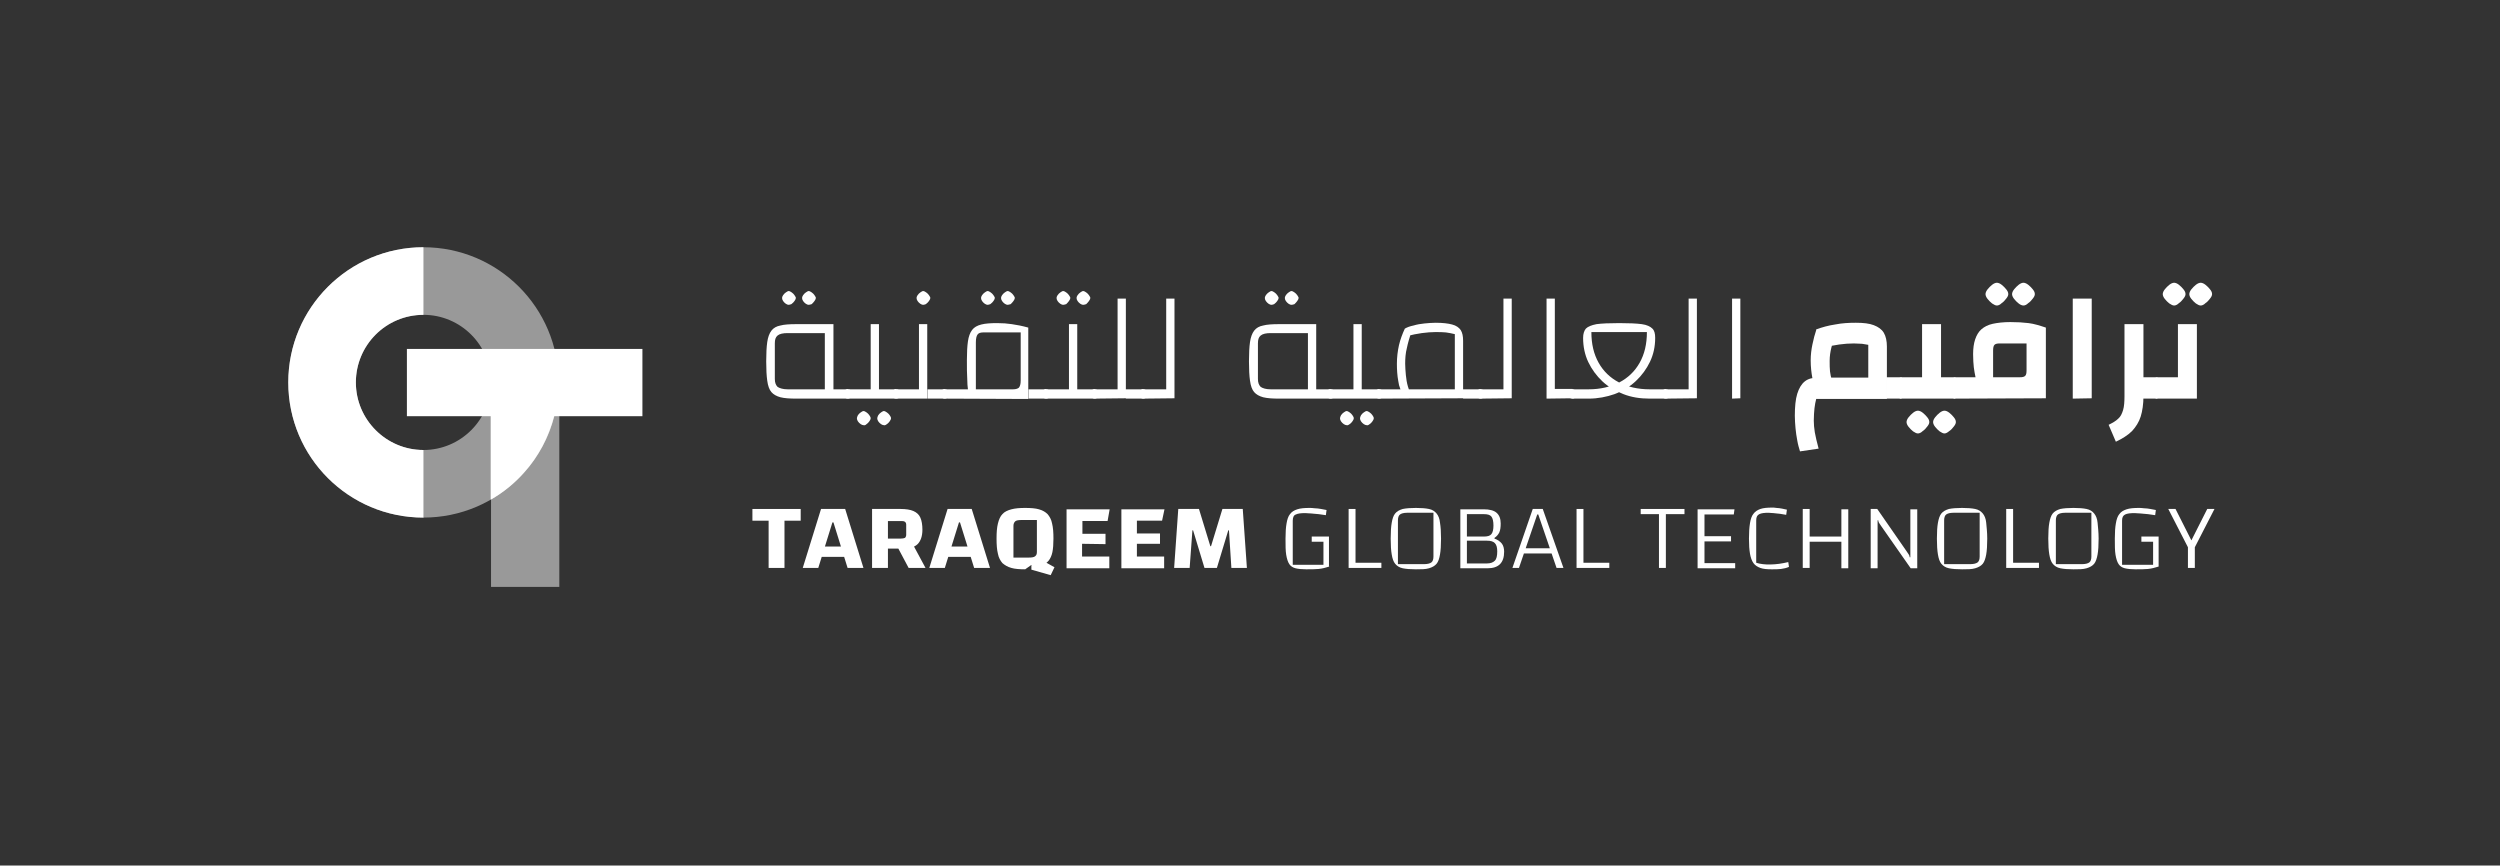 <?xml version="1.0" encoding="utf-8"?>
<!-- Generator: Adobe Illustrator 26.0.2, SVG Export Plug-In . SVG Version: 6.00 Build 0)  -->
<svg version="1.1" id="Layer_1" xmlns="http://www.w3.org/2000/svg" xmlns:xlink="http://www.w3.org/1999/xlink" x="0px" y="0px"
	 viewBox="0 0 725 251" style="enable-background:new 0 0 725 251;" xml:space="preserve">
<rect x="0" y="0" width="725" height="251" fill="#333333" stroke="none"/>
<style type="text/css">
	.st0{display:none;fill:#FFFFFF;}
	.st1{opacity:0.5;}
	.st2{fill:#FFFFFF;}
</style>
<rect x="-90" y="-499" class="st0" width="1280" height="1280"/>
<g class="st1">
	<path class="st2" d="M122.8,71.7c-21.6,0-39.2,17.5-39.2,39.2s17.5,39.2,39.2,39.2c21.6,0,39.2-17.5,39.2-39.2
		S144.4,71.7,122.8,71.7z M122.8,130.5c-10.8,0-19.6-8.8-19.6-19.6s8.8-19.6,19.6-19.6s19.6,8.8,19.6,19.6S133.6,130.5,122.8,130.5z
		"/>
</g>
<path class="st2" d="M103.2,110.9c0,10.8,8.8,19.6,19.6,19.6l0,0v19.6l0,0c-21.6,0-39.2-17.5-39.2-39.2c0-21.6,17.5-39.2,39.2-39.2
	l0,0v19.6l0,0C111.9,91.3,103.2,100.1,103.2,110.9z"/>
<g class="st1">
	<rect x="142.4" y="101.4" class="st2" width="19.8" height="68.8"/>
</g>
<path class="st2" d="M186.3,101.2v19.5h-25.6c-1.6,6.1-4.5,11.6-8.6,16.2c-2.8,3.2-6.1,5.9-9.8,8v-24.2H118v-19.5H186.3z"/>
<g>
	<g>
		<g>
			<path class="st2" d="M227.5,151v13.7h-4.6V151h-4.7v-3.4h14v3.4H227.5z"/>
			<path class="st2" d="M232.8,164.7l5.3-17.1h7l5.3,17.1h-4.6l-4.1-13.2h-0.3l-4.1,13.2H232.8z M236,161.5v-3h11.3v3H236z"/>
			<path class="st2" d="M257.5,159.2v5.5h-4.6v-17.1h8.3c1.5,0,2.8,0.2,3.7,0.6c0.9,0.4,1.6,1,2,1.9s0.6,2.1,0.6,3.5
				c0,1.9-0.5,3.3-1.4,4.2s-2.4,1.3-4.5,1.3h-4.1V159.2z M257.5,156.2h3.6c0.6,0,1.1-0.1,1.3-0.2s0.4-0.5,0.4-0.9v-2.9
				c0-0.4-0.1-0.7-0.4-0.9s-0.7-0.2-1.3-0.2h-3.6V156.2z M264.1,156.7l4.3,8h-4.9l-3.4-6.4L264.1,156.7z"/>
			<path class="st2" d="M269.5,164.7l5.3-17.1h7l5.3,17.1h-4.6l-4.1-13.2h-0.3l-4.1,13.2H269.5z M272.7,161.5v-3H284v3H272.7z"/>
			<path class="st2" d="M297.3,165.1c-1.6,0-3-0.1-4-0.4c-1.1-0.3-1.9-0.8-2.6-1.4c-0.6-0.7-1.1-1.6-1.3-2.7
				c-0.3-1.2-0.4-2.6-0.4-4.4s0.1-3.2,0.4-4.4s0.7-2.1,1.3-2.7c0.6-0.7,1.5-1.1,2.6-1.4c1.1-0.3,2.4-0.4,4-0.4s3,0.1,4,0.4
				c1.1,0.3,1.9,0.8,2.5,1.4c0.6,0.7,1.1,1.6,1.3,2.7c0.3,1.2,0.4,2.6,0.4,4.4c0,1.6-0.1,2.9-0.3,3.9c-0.2,1-0.6,1.9-1.1,2.5
				s-1.2,1.1-2.1,1.4l-3-0.1L297.3,165.1z M293.9,161.7h4.4c0.9,0,1.6-0.1,1.9-0.4c0.4-0.3,0.5-0.7,0.5-1.3v-9.2h-4.4
				c-0.9,0-1.6,0.1-1.9,0.4c-0.3,0.3-0.5,0.7-0.5,1.3V161.7z M304.7,166.8l-5.6-1.6V164l3.3-1.4l3.4,1.9L304.7,166.8z"/>
			<path class="st2" d="M313.8,157.7v3.7h7.9v3.4h-12.4v-17.1h12.5l-0.6,3.4h-7.3v3.7h6.7v3L313.8,157.7L313.8,157.7z"/>
			<path class="st2" d="M329.7,157.7v3.7h7.9v3.4h-12.4v-17.1h12.5L337,151h-7.3v3.7h6.7v3H329.7z"/>
			<path class="st2" d="M340.5,164.7l1.2-17.1h6l3.3,10.8h0.2l3.3-10.8h5.9l1.2,17.1h-4.5l-0.7-10.9h-0.2l-3.3,10.9h-3.6l-3.3-10.9
				h-0.2l-0.8,10.9H340.5z"/>
			<path class="st2" d="M378.8,165.1c-1.2,0-2.3-0.1-3.1-0.3c-0.8-0.2-1.4-0.6-1.8-1.2c-0.4-0.6-0.7-1.5-0.9-2.7
				c-0.2-1.2-0.2-2.7-0.2-4.7c0-1.8,0.1-3.3,0.3-4.4c0.2-1.2,0.5-2.1,1-2.7c0.5-0.7,1.2-1.1,2.1-1.4c0.9-0.3,2.1-0.4,3.5-0.4
				c0.4,0,0.9,0,1.6,0.1c0.6,0,1.2,0.1,1.8,0.2s1.1,0.2,1.6,0.3l-0.2,1.5c-0.6-0.1-1.3-0.2-2.1-0.3c-0.8-0.1-1.5-0.1-2.2-0.2
				c-0.7,0-1.2-0.1-1.6-0.1c-1.3,0-2.2,0.1-2.8,0.4c-0.6,0.2-0.9,0.8-0.9,1.8v12.8h10.2l0.4,0.5c-1,0.3-2,0.6-3.1,0.7
				C381.4,165.1,380.2,165.1,378.8,165.1z M383.8,163.9v-6.8h-3.4v-1.5h5v8.7L383.8,163.9z"/>
			<path class="st2" d="M391.1,164.7v-17.1h2v15.6h7.5v1.5H391.1z"/>
			<path class="st2" d="M403.3,156.2c0-1.9,0.1-3.5,0.3-4.6c0.2-1.2,0.5-2.1,1-2.7c0.5-0.6,1.2-1,2.2-1.3c1-0.2,2.2-0.3,3.8-0.3
				c1.6,0,2.8,0.1,3.8,0.3s1.7,0.7,2.2,1.3s0.9,1.5,1,2.7c0.2,1.2,0.3,2.7,0.3,4.6c0,1.9-0.1,3.5-0.3,4.6c-0.2,1.2-0.5,2.1-1,2.7
				c-0.5,0.6-1.2,1-2.2,1.3s-2.2,0.3-3.8,0.3c-1.6,0-2.8-0.1-3.8-0.3s-1.7-0.7-2.2-1.3s-0.8-1.5-1-2.7
				C403.4,159.7,403.3,158.1,403.3,156.2z M405.4,163.6h7.6c1,0,1.7-0.2,2.1-0.5s0.6-0.9,0.6-1.7v-12.7h-7.6c-1,0-1.7,0.2-2.1,0.5
				s-0.6,0.9-0.6,1.7V163.6z"/>
			<path class="st2" d="M423.4,147.7h6.9c1.6,0,2.9,0.3,3.7,1c0.8,0.7,1.2,1.7,1.2,3.1c0,1.1-0.1,1.9-0.4,2.6
				c-0.3,0.6-0.7,1.1-1.4,1.6v0.2c0.9,0.3,1.6,0.8,2.1,1.4c0.5,0.6,0.7,1.5,0.7,2.4c0,1.6-0.4,2.8-1.2,3.6c-0.8,0.8-2,1.2-3.6,1.2
				h-7.9v-17.1H423.4z M425.4,164.3l-1-0.9h6.8c1.1,0,1.8-0.3,2.3-0.8s0.7-1.4,0.7-2.7c0-1.1-0.2-1.9-0.7-2.4s-1.2-0.7-2.3-0.7h-6.3
				v-1.2h5.4c1.1,0,1.8-0.2,2.2-0.7c0.4-0.5,0.6-1.3,0.6-2.5s-0.2-2.1-0.6-2.6s-1.1-0.7-2.2-0.7h-5.9l1-0.9V164.3z"/>
			<path class="st2" d="M438.6,164.7l5.9-17.1h2.9l6,17.1h-2l-5.3-15.5h-0.3l-5.3,15.5H438.6z M441.1,160.5V159h9.8v1.5H441.1z"/>
			<path class="st2" d="M457.2,164.7v-17.1h2v15.6h7.5v1.5H457.2z"/>
			<path class="st2" d="M483.1,149.1v15.6h-2v-15.6h-5.3v-1.5h12.7v1.5H483.1z"/>
			<path class="st2" d="M494.3,157v6.3h8.9v1.5h-10.9v-17.1H503l-0.2,1.5h-8.5v6.3h7.7v1.5H494.3z"/>
			<path class="st2" d="M518.8,164.4c-0.7,0.3-1.5,0.5-2.3,0.6s-1.7,0.1-2.7,0.1c-1.4,0-2.5-0.1-3.3-0.4s-1.5-0.7-2-1.4
				s-0.8-1.6-1-2.7c-0.2-1.2-0.3-2.6-0.3-4.4c0-1.8,0.1-3.3,0.3-4.5c0.2-1.2,0.5-2.1,1-2.7c0.5-0.7,1.2-1.1,2-1.4
				c0.9-0.3,2-0.4,3.4-0.4c0.4,0,0.8,0,1.3,0.1c0.5,0,1,0.1,1.6,0.2c0.5,0.1,1,0.2,1.4,0.3l-0.2,1.5c-0.6-0.1-1.2-0.2-1.8-0.3
				c-0.7-0.1-1.3-0.1-1.9-0.2c-0.6,0-1.1-0.1-1.4-0.1c-1.2,0-2.1,0.1-2.7,0.4s-0.9,0.8-0.9,1.8v12.3c0.6,0.2,1.2,0.3,1.9,0.4
				c0.7,0.1,1.4,0.1,2.2,0.1c0.9,0,1.7-0.1,2.6-0.2c0.8-0.1,1.7-0.3,2.6-0.5L518.8,164.4z"/>
			<path class="st2" d="M524.8,164.7h-2v-17.1h2V164.7z M534.5,157.1h-10.2v-1.5h10.2V157.1z M534,147.7h2v17.1h-2V147.7z"/>
			<path class="st2" d="M542.5,164.7v-17.1h1.9L553,160c0.3,0.5,0.5,0.8,0.6,0.9c0.1,0.2,0.2,0.4,0.2,0.7h0.2v-13.9h2v17.1h-1.9
				l-8.6-12.3c-0.3-0.5-0.5-0.8-0.6-0.9c-0.1-0.2-0.2-0.4-0.2-0.7h-0.2v13.9h-2V164.7z"/>
			<path class="st2" d="M561.7,156.2c0-1.9,0.1-3.5,0.3-4.6s0.5-2.1,1-2.7c0.5-0.6,1.2-1,2.2-1.3c1-0.2,2.2-0.3,3.8-0.3
				s2.8,0.1,3.8,0.3s1.7,0.7,2.2,1.3s0.9,1.5,1,2.7s0.3,2.7,0.3,4.6c0,1.9-0.1,3.5-0.3,4.6s-0.5,2.1-1,2.7c-0.5,0.6-1.2,1-2.2,1.3
				s-2.2,0.3-3.8,0.3s-2.8-0.1-3.8-0.3s-1.7-0.7-2.2-1.3s-0.8-1.5-1-2.7S561.7,158.1,561.7,156.2z M563.8,163.6h7.6
				c1,0,1.7-0.2,2.1-0.5c0.4-0.3,0.6-0.9,0.6-1.7v-12.7h-7.6c-1,0-1.7,0.2-2.1,0.5s-0.6,0.9-0.6,1.7V163.6z"/>
			<path class="st2" d="M581.8,164.7v-17.1h2v15.6h7.5v1.5H581.8z"/>
			<path class="st2" d="M594,156.2c0-1.9,0.1-3.5,0.3-4.6s0.5-2.1,1-2.7c0.5-0.6,1.2-1,2.2-1.3c1-0.2,2.2-0.3,3.8-0.3
				s2.8,0.1,3.8,0.3s1.7,0.7,2.2,1.3s0.9,1.5,1,2.7s0.3,2.7,0.3,4.6c0,1.9-0.1,3.5-0.3,4.6s-0.5,2.1-1,2.7c-0.5,0.6-1.2,1-2.2,1.3
				s-2.2,0.3-3.8,0.3s-2.8-0.1-3.8-0.3s-1.7-0.7-2.2-1.3s-0.8-1.5-1-2.7S594,158.1,594,156.2z M596.2,163.6h7.6c1,0,1.7-0.2,2.1-0.5
				c0.4-0.3,0.6-0.9,0.6-1.7v-12.7h-7.6c-1,0-1.7,0.2-2.1,0.5s-0.6,0.9-0.6,1.7V163.6z"/>
			<path class="st2" d="M619.3,165.1c-1.2,0-2.3-0.1-3.1-0.3s-1.4-0.6-1.8-1.2c-0.4-0.6-0.7-1.5-0.9-2.7s-0.2-2.7-0.2-4.7
				c0-1.8,0.1-3.3,0.3-4.4c0.2-1.2,0.5-2.1,1-2.7c0.5-0.7,1.2-1.1,2.1-1.4c0.9-0.3,2.1-0.4,3.5-0.4c0.4,0,0.9,0,1.6,0.1
				c0.6,0,1.2,0.1,1.8,0.2c0.6,0.1,1.1,0.2,1.6,0.3l-0.2,1.5c-0.6-0.1-1.3-0.2-2.1-0.3s-1.5-0.1-2.2-0.2c-0.7,0-1.2-0.1-1.6-0.1
				c-1.3,0-2.2,0.1-2.8,0.4s-0.9,0.8-0.9,1.8v12.8h10.2l0.4,0.5c-1,0.3-2,0.6-3.1,0.7C621.9,165.1,620.7,165.1,619.3,165.1z
				 M624.4,163.9v-6.8H621v-1.5h5v8.7L624.4,163.9z"/>
			<path class="st2" d="M635.1,157.5l5-9.9h2.1l-5.7,11.1v6h-2v-6l-5.7-11.1h2.1l5,9.9H635.1z"/>
		</g>
	</g>
	<g>
		<g>
			<path class="st2" d="M230.9,115.6c-1.9,0-3.4-0.1-4.6-0.4c-1.1-0.3-2-0.8-2.6-1.5s-1-1.8-1.2-3.3c-0.2-1.4-0.3-3.3-0.3-5.6
				c0-2.3,0.1-4.2,0.3-5.6s0.6-2.5,1.2-3.3c0.6-0.8,1.5-1.3,2.6-1.5c1.1-0.3,2.7-0.4,4.6-0.4h10.8v21.6
				C241.7,115.6,230.9,115.6,230.9,115.6z M228.4,112.9h10.8V96.6h-10.8c-1.3,0-2.3,0.2-2.9,0.7c-0.6,0.5-0.8,1.2-0.8,2.3v10.3
				c0,1.1,0.3,1.8,0.8,2.3C226.1,112.6,227.1,112.9,228.4,112.9z M228.7,88.4c-0.2,0-0.5-0.1-0.8-0.3c-0.3-0.2-0.6-0.5-0.8-0.8
				s-0.3-0.6-0.3-0.9c0-0.2,0.1-0.5,0.3-0.8s0.5-0.6,0.8-0.8c0.3-0.2,0.6-0.4,0.8-0.4c0.3,0,0.6,0.2,0.9,0.4s0.6,0.5,0.8,0.8
				s0.4,0.6,0.4,0.8c0,0.2-0.1,0.5-0.4,0.9c-0.2,0.3-0.5,0.6-0.9,0.9C229.2,88.3,228.9,88.4,228.7,88.4z M234.5,88.4
				c-0.2,0-0.5-0.1-0.8-0.3c-0.3-0.2-0.6-0.5-0.8-0.8s-0.3-0.6-0.3-0.9c0-0.2,0.1-0.5,0.3-0.8s0.5-0.6,0.8-0.8
				c0.3-0.2,0.6-0.4,0.8-0.4c0.3,0,0.6,0.2,0.9,0.4c0.3,0.2,0.6,0.5,0.8,0.8s0.4,0.6,0.4,0.8c0,0.2-0.1,0.5-0.4,0.9
				c-0.2,0.3-0.5,0.6-0.8,0.9C235,88.3,234.8,88.4,234.5,88.4z M241.5,115.6v-2.7h4.4v2.7H241.5z M245.9,115.6v-2.7
				c0.4,0,0.7,0.1,0.8,0.4c0.1,0.2,0.2,0.6,0.2,1s-0.1,0.7-0.2,1C246.5,115.4,246.3,115.6,245.9,115.6z"/>
			<path class="st2" d="M245.9,115.6c-0.4,0-0.7-0.1-0.8-0.4c-0.1-0.2-0.2-0.6-0.2-1s0.1-0.8,0.2-1c0.1-0.2,0.4-0.4,0.8-0.4V115.6z
				 M245.9,115.6v-2.7h8.1l-1.5,1.5V94h2.4v21.6H245.9z M250.4,123.3c-0.2,0-0.5-0.1-0.8-0.3c-0.3-0.2-0.6-0.5-0.8-0.8
				s-0.3-0.6-0.3-0.9c0-0.2,0.1-0.5,0.3-0.9c0.2-0.3,0.5-0.6,0.8-0.8c0.3-0.2,0.6-0.4,0.8-0.4c0.3,0,0.6,0.2,0.9,0.4
				c0.3,0.2,0.6,0.5,0.8,0.8s0.4,0.6,0.4,0.9c0,0.2-0.1,0.5-0.4,0.9c-0.2,0.3-0.5,0.6-0.8,0.8C251,123.3,250.7,123.4,250.4,123.3z
				 M256.3,123.3c-0.2,0-0.5-0.1-0.8-0.3c-0.3-0.2-0.6-0.5-0.8-0.8s-0.3-0.6-0.3-0.9c0-0.2,0.1-0.5,0.3-0.9c0.2-0.3,0.5-0.6,0.8-0.8
				c0.3-0.2,0.6-0.4,0.8-0.4c0.3,0,0.6,0.2,0.9,0.4c0.3,0.2,0.6,0.5,0.8,0.8c0.2,0.3,0.4,0.6,0.4,0.9c0,0.2-0.1,0.5-0.4,0.9
				c-0.2,0.3-0.5,0.6-0.8,0.8C256.8,123.3,256.5,123.4,256.3,123.3z M254.9,115.6v-2.7h5.1v2.7H254.9z M260,115.6v-2.7
				c0.4,0,0.6,0.1,0.8,0.4c0.1,0.2,0.2,0.6,0.2,1s-0.1,0.7-0.2,1C260.6,115.4,260.3,115.6,260,115.6z"/>
			<path class="st2" d="M259.9,115.6c-0.4,0-0.7-0.1-0.8-0.4c-0.1-0.2-0.2-0.6-0.2-1s0.1-0.8,0.2-1s0.4-0.4,0.8-0.4V115.6z
				 M259.9,115.6v-2.7h8.1l-1.5,1.5V94h2.4v21.6H259.9z M267.7,88.4c-0.2,0-0.5-0.1-0.8-0.3c-0.3-0.2-0.6-0.5-0.8-0.8
				c-0.2-0.3-0.3-0.6-0.3-0.9c0-0.2,0.1-0.5,0.3-0.8c0.2-0.3,0.5-0.6,0.8-0.8c0.3-0.2,0.6-0.4,0.8-0.4c0.3,0,0.6,0.2,0.9,0.4
				s0.6,0.5,0.8,0.8c0.2,0.3,0.4,0.6,0.4,0.8c0,0.2-0.1,0.5-0.4,0.9c-0.2,0.3-0.5,0.6-0.9,0.9C268.2,88.3,268,88.4,267.7,88.4z
				 M269,115.6v-2.7h5.1v2.7H269z M274,115.6v-2.7c0.4,0,0.6,0.1,0.8,0.4c0.1,0.2,0.2,0.6,0.2,1s-0.1,0.7-0.2,1
				C274.7,115.4,274.4,115.6,274,115.6z"/>
			<path class="st2" d="M274,115.6c-0.4,0-0.7-0.1-0.8-0.4c-0.1-0.2-0.2-0.6-0.2-1s0.1-0.8,0.2-1s0.4-0.4,0.8-0.4V115.6z M274,115.6
				v-2.7h6.7c-0.1-0.8-0.2-1.8-0.2-3.1c-0.1-1.3-0.1-3.1-0.1-5.4c0-2.2,0.1-4,0.3-5.4c0.2-1.4,0.6-2.5,1.2-3.3s1.5-1.3,2.7-1.6
				c1.2-0.3,2.7-0.4,4.6-0.4c1.5,0,2.9,0.1,4.2,0.3c1.4,0.2,3,0.5,4.8,1v20.7L274,115.6L274,115.6z M283,112.9h10.8
				c0.8,0,1.4-0.2,1.7-0.5c0.3-0.4,0.5-1,0.5-2v-14h-10.8c-0.9,0-1.4,0.2-1.7,0.6c-0.3,0.4-0.5,1.1-0.5,2.3V112.9z M286.4,88.4
				c-0.2,0-0.5-0.1-0.8-0.3c-0.3-0.2-0.6-0.5-0.8-0.8c-0.2-0.3-0.3-0.6-0.3-0.9c0-0.2,0.1-0.5,0.3-0.8c0.2-0.3,0.5-0.6,0.8-0.8
				c0.3-0.2,0.6-0.4,0.8-0.4c0.3,0,0.6,0.2,0.9,0.4c0.3,0.2,0.6,0.5,0.8,0.8c0.2,0.3,0.4,0.6,0.4,0.8c0,0.2-0.1,0.5-0.4,0.9
				c-0.2,0.3-0.5,0.6-0.9,0.9C286.9,88.3,286.6,88.4,286.4,88.4z M292.2,88.4c-0.2,0-0.5-0.1-0.8-0.3c-0.3-0.2-0.6-0.5-0.8-0.8
				c-0.2-0.3-0.3-0.6-0.3-0.9c0-0.2,0.1-0.5,0.3-0.8c0.2-0.3,0.5-0.6,0.8-0.8s0.6-0.4,0.8-0.4c0.3,0,0.6,0.2,0.9,0.4
				c0.3,0.2,0.6,0.5,0.8,0.8c0.2,0.3,0.4,0.6,0.4,0.8c0,0.2-0.1,0.5-0.4,0.9c-0.2,0.3-0.5,0.6-0.8,0.9
				C292.7,88.3,292.4,88.4,292.2,88.4z M298.3,115.6v-2.7h5.1v2.7H298.3z M303.4,115.6v-2.7c0.4,0,0.7,0.1,0.8,0.4
				c0.1,0.2,0.2,0.6,0.2,1s-0.1,0.7-0.2,1C304.1,115.4,303.8,115.6,303.4,115.6z"/>
			<path class="st2" d="M303.4,115.6c-0.4,0-0.7-0.1-0.8-0.4c-0.1-0.2-0.2-0.6-0.2-1s0.1-0.8,0.2-1s0.4-0.4,0.8-0.4V115.6z
				 M303.4,115.6v-2.7h8.1l-1.5,1.5V94h2.4v21.6H303.4z M308.3,88.4c-0.2,0-0.5-0.1-0.8-0.3c-0.3-0.2-0.6-0.5-0.8-0.8
				c-0.2-0.3-0.3-0.6-0.3-0.9c0-0.2,0.1-0.5,0.3-0.8c0.2-0.3,0.5-0.6,0.8-0.8c0.3-0.2,0.6-0.4,0.8-0.4c0.3,0,0.6,0.2,0.9,0.4
				c0.3,0.2,0.6,0.5,0.8,0.8c0.2,0.3,0.4,0.6,0.4,0.8c0,0.2-0.1,0.5-0.4,0.9c-0.2,0.3-0.5,0.6-0.8,0.9
				C308.8,88.3,308.6,88.4,308.3,88.4z M314.1,88.4c-0.2,0-0.5-0.1-0.8-0.3c-0.3-0.2-0.6-0.5-0.8-0.8c-0.2-0.3-0.3-0.6-0.3-0.9
				c0-0.2,0.1-0.5,0.3-0.8c0.2-0.3,0.5-0.6,0.8-0.8s0.6-0.4,0.8-0.4c0.3,0,0.6,0.2,0.9,0.4c0.3,0.2,0.6,0.5,0.8,0.8
				c0.2,0.3,0.4,0.6,0.4,0.8c0,0.2-0.1,0.5-0.4,0.9c-0.2,0.3-0.5,0.6-0.8,0.9C314.7,88.3,314.4,88.4,314.1,88.4z M312.4,115.6v-2.7
				h5.1v2.7H312.4z M317.5,115.6v-2.7c0.4,0,0.6,0.1,0.8,0.4c0.1,0.2,0.2,0.6,0.2,1s-0.1,0.7-0.2,1
				C318.1,115.4,317.9,115.6,317.5,115.6z"/>
			<path class="st2" d="M317.5,115.6c-0.4,0-0.7-0.1-0.8-0.4c-0.1-0.2-0.2-0.6-0.2-1s0.1-0.8,0.2-1s0.4-0.4,0.8-0.4V115.6z
				 M317.5,115.6v-2.7h6.6V86.6h2.4v28.9L317.5,115.6L317.5,115.6z M326.5,115.6v-2.7h5.1v2.7H326.5z M331.6,115.6v-2.7
				c0.4,0,0.6,0.1,0.8,0.4c0.1,0.2,0.2,0.6,0.2,1s-0.1,0.7-0.2,1C332.2,115.4,331.9,115.6,331.6,115.6z"/>
			<path class="st2" d="M331.6,115.6c-0.4,0-0.7-0.1-0.8-0.4c-0.1-0.2-0.2-0.6-0.2-1s0.1-0.8,0.2-1s0.4-0.4,0.8-0.4V115.6z
				 M331.6,115.6v-2.7h6.6V86.6h2.4v28.9L331.6,115.6L331.6,115.6z"/>
			<path class="st2" d="M370.9,115.6c-1.9,0-3.4-0.1-4.6-0.4c-1.1-0.3-2-0.8-2.6-1.5s-1-1.8-1.2-3.3c-0.2-1.4-0.3-3.3-0.3-5.6
				c0-2.3,0.1-4.2,0.3-5.6c0.2-1.4,0.6-2.5,1.2-3.3s1.5-1.3,2.6-1.5c1.1-0.3,2.7-0.4,4.6-0.4h10.8v21.6
				C381.7,115.6,370.9,115.6,370.9,115.6z M368.5,112.9h10.8V96.6h-10.8c-1.3,0-2.3,0.2-2.9,0.7s-0.8,1.2-0.8,2.3v10.3
				c0,1.1,0.3,1.8,0.8,2.3C366.2,112.6,367.1,112.9,368.5,112.9z M368.7,88.4c-0.2,0-0.5-0.1-0.8-0.3c-0.3-0.2-0.6-0.5-0.8-0.8
				c-0.2-0.3-0.3-0.6-0.3-0.9c0-0.2,0.1-0.5,0.3-0.8c0.2-0.3,0.5-0.6,0.8-0.8c0.3-0.2,0.6-0.4,0.8-0.4c0.3,0,0.6,0.2,0.9,0.4
				s0.6,0.5,0.8,0.8c0.2,0.3,0.4,0.6,0.4,0.8c0,0.2-0.1,0.5-0.4,0.9c-0.2,0.3-0.5,0.6-0.9,0.9C369.2,88.3,369,88.4,368.7,88.4z
				 M374.5,88.4c-0.2,0-0.5-0.1-0.8-0.3c-0.3-0.2-0.6-0.5-0.8-0.8c-0.2-0.3-0.3-0.6-0.3-0.9c0-0.2,0.1-0.5,0.3-0.8
				c0.2-0.3,0.5-0.6,0.8-0.8c0.3-0.2,0.6-0.4,0.8-0.4c0.3,0,0.6,0.2,0.9,0.4c0.3,0.2,0.6,0.5,0.8,0.8c0.2,0.3,0.4,0.6,0.4,0.8
				c0,0.2-0.1,0.5-0.4,0.9c-0.2,0.3-0.5,0.6-0.8,0.9C375.1,88.3,374.8,88.4,374.5,88.4z M381.5,115.6v-2.7h4.4v2.7H381.5z
				 M385.9,115.6v-2.7c0.4,0,0.7,0.1,0.8,0.4c0.1,0.2,0.2,0.6,0.2,1s-0.1,0.7-0.2,1C386.6,115.4,386.3,115.6,385.9,115.6z"/>
			<path class="st2" d="M385.9,115.6c-0.4,0-0.7-0.1-0.8-0.4c-0.1-0.2-0.2-0.6-0.2-1s0.1-0.8,0.2-1s0.4-0.4,0.8-0.4V115.6z
				 M385.9,115.6v-2.7h8.1l-1.5,1.5V94h2.4v21.6H385.9z M390.5,123.3c-0.2,0-0.5-0.1-0.8-0.3c-0.3-0.2-0.6-0.5-0.8-0.8
				c-0.2-0.3-0.3-0.6-0.3-0.9c0-0.2,0.1-0.5,0.3-0.9c0.2-0.3,0.5-0.6,0.8-0.8c0.3-0.2,0.6-0.4,0.8-0.4c0.3,0,0.6,0.2,0.9,0.4
				c0.3,0.2,0.6,0.5,0.8,0.8c0.2,0.3,0.4,0.6,0.4,0.9c0,0.2-0.1,0.5-0.4,0.9c-0.2,0.3-0.5,0.6-0.8,0.8
				C391,123.3,390.7,123.4,390.5,123.3z M396.3,123.3c-0.2,0-0.5-0.1-0.8-0.3c-0.3-0.2-0.6-0.5-0.8-0.8c-0.2-0.3-0.3-0.6-0.3-0.9
				c0-0.2,0.1-0.5,0.3-0.9c0.2-0.3,0.5-0.6,0.8-0.8c0.3-0.2,0.6-0.4,0.8-0.4c0.3,0,0.6,0.2,0.9,0.4c0.3,0.2,0.6,0.5,0.8,0.8
				c0.2,0.3,0.4,0.6,0.4,0.9c0,0.2-0.1,0.5-0.4,0.9c-0.2,0.3-0.5,0.6-0.8,0.8C396.8,123.3,396.6,123.4,396.3,123.3z M394.9,115.6
				v-2.7h5.1v2.7H394.9z M400,115.6v-2.7c0.4,0,0.6,0.1,0.8,0.4c0.1,0.2,0.2,0.6,0.2,1s-0.1,0.7-0.2,1
				C400.6,115.4,400.4,115.6,400,115.6z"/>
			<path class="st2" d="M400,115.6c-0.4,0-0.7-0.1-0.8-0.4c-0.1-0.2-0.2-0.6-0.2-1s0.1-0.8,0.2-1s0.4-0.4,0.8-0.4V115.6z M400,115.6
				v-2.7h21.9v-16c-0.9-0.2-1.7-0.4-2.6-0.5s-1.9-0.1-3.1-0.1c-1.1,0-2.4,0.1-3.9,0.3s-2.8,0.5-4,0.8l-0.9-2.1
				c0.7-0.4,1.5-0.7,2.5-0.9c1-0.3,2.1-0.5,3.2-0.6s2.2-0.2,3.2-0.2c2.1,0,3.7,0.2,4.8,0.5c1.2,0.3,2,0.9,2.5,1.6
				c0.5,0.8,0.7,1.8,0.7,3.1v16.7L400,115.6L400,115.6z M407.1,114.4c-0.8-0.9-1.4-2.2-1.6-3.9c-0.3-1.6-0.4-3.3-0.4-5
				c0-1.8,0.2-3.6,0.6-5.4c0.4-1.7,1-3.3,1.7-4.8l1.9,0.9c-0.5,1.6-1,3.2-1.3,4.7c-0.4,1.5-0.5,3.1-0.5,4.6c0,1,0.1,2.1,0.2,3.3
				c0.1,1.1,0.3,2.3,0.6,3.3c0.3,1.1,0.8,2,1.4,2.7L407.1,114.4z M424.3,115.6v-2.7h5.1v2.7H424.3z M429.4,115.6v-2.7
				c0.4,0,0.6,0.1,0.8,0.4c0.1,0.2,0.2,0.6,0.2,1s-0.1,0.7-0.2,1C430,115.4,429.8,115.6,429.4,115.6z"/>
			<path class="st2" d="M429.4,115.6c-0.4,0-0.7-0.1-0.8-0.4c-0.1-0.2-0.2-0.6-0.2-1s0.1-0.8,0.2-1s0.4-0.4,0.8-0.4V115.6z
				 M429.4,115.6v-2.7h6.6V86.6h2.4v28.9L429.4,115.6L429.4,115.6z"/>
			<path class="st2" d="M448.5,115.6v-29h2.4v26.2h5.1v2.7L448.5,115.6L448.5,115.6z M456,115.6v-2.7c0.4,0,0.6,0.1,0.8,0.4
				c0.1,0.2,0.2,0.6,0.2,1s-0.1,0.7-0.2,1C456.6,115.4,456.4,115.6,456,115.6z"/>
			<path class="st2" d="M456,115.6c-0.4,0-0.7-0.1-0.8-0.4c-0.1-0.2-0.2-0.6-0.2-1s0.1-0.8,0.2-1s0.4-0.4,0.8-0.4V115.6z M456,115.6
				v-2.7h4.7v2.7H456z M460.7,115.6v-2.7c3.4,0,6.3-0.7,8.9-2c2.5-1.3,4.5-3.2,5.9-5.7s2.1-5.4,2.1-8.9h-16.1c0,3.5,0.7,6.4,2.1,8.9
				s3.4,4.4,5.9,5.7c2.5,1.3,5.5,2,8.9,2v2.7c-2.8,0-5.3-0.4-7.6-1.3c-2.3-0.9-4.4-2.1-6.1-3.7s-3.1-3.5-4.1-5.6s-1.5-4.5-1.5-7
				c0-1.2,0.3-2.1,0.8-2.7c0.6-0.6,1.6-1,3.1-1.3c1.5-0.2,3.7-0.3,6.6-0.3c2.8,0,5,0.1,6.5,0.3c1.5,0.2,2.5,0.7,3.1,1.3
				c0.6,0.6,0.8,1.5,0.8,2.7c0,2.5-0.5,4.8-1.5,6.9s-2.4,4-4.1,5.6s-3.8,2.9-6.2,3.8C465.9,115.1,463.4,115.6,460.7,115.6z
				 M478.4,115.6v-2.7h4.7v2.7H478.4z M483.1,115.6v-2.7c0.4,0,0.6,0.1,0.8,0.4c0.1,0.2,0.2,0.6,0.2,1s-0.1,0.7-0.2,1
				C483.8,115.4,483.5,115.6,483.1,115.6z"/>
			<path class="st2" d="M483.1,115.6c-0.4,0-0.7-0.1-0.8-0.4c-0.1-0.2-0.2-0.6-0.2-1s0.1-0.8,0.2-1s0.4-0.4,0.8-0.4V115.6z
				 M483.1,115.6v-2.7h6.6V86.6h2.4v28.9L483.1,115.6L483.1,115.6z"/>
			<path class="st2" d="M502.3,115.6v-29h2.4v28.9L502.3,115.6L502.3,115.6z"/>
			<path class="st2" d="M522,130.9c-0.3-1-0.6-2-0.8-3.2c-0.2-1.1-0.4-2.3-0.5-3.5s-0.2-2.4-0.2-3.6c0-2.6,0.2-4.8,0.7-6.4
				s1.2-2.8,2.2-3.6c1-0.8,2.3-1.1,3.9-1.1h14.5V100c-0.5-0.1-1.1-0.2-1.8-0.3c-0.7,0-1.5-0.1-2.4-0.1c-1.3,0-2.8,0.1-4.2,0.3
				c-1.5,0.2-2.9,0.5-4.4,0.9l-2.2-5.3c1.6-0.6,3.4-1.1,5.4-1.4c2-0.4,4-0.5,6-0.5c2.2,0,3.9,0.2,5.2,0.7s2.3,1.2,2.9,2.2
				c0.6,1,0.9,2.4,0.9,4v15.2h-20.5c-0.2,0.8-0.4,1.7-0.5,2.7s-0.2,2.2-0.2,3.6c0,1,0.1,2.2,0.3,3.4c0.2,1.2,0.6,2.8,1.1,4.7
				L522,130.9z M527.4,113.6c-0.9-1-1.5-2.3-1.8-3.9s-0.5-3.3-0.5-5.2c0-1.6,0.2-3.2,0.5-4.6c0.3-1.5,0.7-3,1.2-4.5l5.5,1.3
				c-0.5,1.5-0.9,2.9-1.2,4.1s-0.5,2.5-0.5,3.8c0,1.2,0,2.2,0.1,3.1s0.3,1.7,0.5,2.4c0.2,0.7,0.6,1.4,1,2.1L527.4,113.6z
				 M547.2,115.6v-6.2h4v6.2H547.2z M551.2,115.6v-6.2c0.3,0,0.5,0.3,0.7,0.8c0.2,0.6,0.2,1.3,0.2,2.2c0,0.9-0.1,1.7-0.2,2.3
				S551.5,115.6,551.2,115.6z"/>
			<path class="st2" d="M551.2,115.6c-0.3,0-0.6-0.3-0.7-0.8s-0.2-1.3-0.2-2.3c0-0.9,0.1-1.7,0.2-2.2c0.1-0.6,0.4-0.8,0.7-0.8V115.6
				z M551.2,115.6v-6.2h9.1l-2.9,2.9V94h5.5v21.6H551.2z M556.2,125.7c-0.4,0-0.8-0.2-1.4-0.6c-0.5-0.4-0.9-0.8-1.3-1.3
				s-0.6-1-0.6-1.4s0.2-0.9,0.6-1.4c0.4-0.5,0.8-0.9,1.3-1.3s1-0.6,1.4-0.6s0.9,0.2,1.4,0.6s0.9,0.8,1.3,1.3
				c0.4,0.5,0.6,0.9,0.6,1.4c0,0.4-0.2,0.8-0.6,1.3c-0.4,0.5-0.8,1-1.3,1.3C557.1,125.5,556.6,125.7,556.2,125.7z M563.9,125.7
				c-0.4,0-0.8-0.2-1.4-0.6c-0.5-0.4-0.9-0.8-1.3-1.3s-0.6-1-0.6-1.4s0.2-0.9,0.6-1.4c0.4-0.5,0.8-0.9,1.3-1.3s1-0.6,1.4-0.6
				s0.9,0.2,1.4,0.6s0.9,0.8,1.3,1.3c0.4,0.5,0.6,0.9,0.6,1.4c0,0.4-0.2,0.8-0.6,1.3c-0.4,0.5-0.8,1-1.3,1.3
				C564.7,125.5,564.3,125.7,563.9,125.7z M562.8,115.6v-6.2h4v6.2H562.8z M566.8,115.6v-6.2c0.3,0,0.5,0.3,0.7,0.8
				c0.2,0.6,0.2,1.3,0.2,2.2c0,0.9-0.1,1.7-0.2,2.3S567.1,115.6,566.8,115.6z"/>
			<path class="st2" d="M566.8,115.6c-0.3,0-0.6-0.3-0.7-0.8s-0.2-1.3-0.2-2.3c0-0.9,0.1-1.7,0.2-2.2c0.1-0.6,0.4-0.8,0.7-0.8V115.6
				z M566.8,115.6v-6.2h6.1c-0.2-1-0.4-2-0.5-2.9c-0.1-1-0.2-2.2-0.2-3.8c0-1.7,0.2-3.1,0.6-4.3c0.4-1.2,1-2.2,1.8-2.9
				c0.8-0.7,1.9-1.3,3.3-1.6c1.4-0.3,3.1-0.5,5.1-0.5s3.7,0.1,5.3,0.3c1.6,0.2,3.2,0.7,5,1.3v20.5L566.8,115.6L566.8,115.6z
				 M579.1,88.6c-0.4,0-0.8-0.2-1.4-0.6c-0.5-0.4-0.9-0.8-1.3-1.3c-0.4-0.5-0.6-1-0.6-1.4s0.2-0.9,0.6-1.4c0.4-0.5,0.8-0.9,1.3-1.3
				s1-0.6,1.4-0.6s0.9,0.2,1.4,0.6s0.9,0.8,1.3,1.3c0.4,0.5,0.6,0.9,0.6,1.4c0,0.4-0.2,0.8-0.6,1.3c-0.4,0.5-0.8,1-1.3,1.3
				C580,88.4,579.5,88.6,579.1,88.6z M578,109.4h7.8c0.7,0,1.2-0.1,1.5-0.4s0.4-0.8,0.4-1.6v-7.8h-7.8c-0.7,0-1.2,0.1-1.5,0.4
				s-0.4,0.9-0.4,1.7V109.4z M586.8,88.6c-0.4,0-0.9-0.2-1.4-0.6s-0.9-0.8-1.3-1.3c-0.4-0.5-0.6-1-0.6-1.4s0.2-0.9,0.6-1.4
				c0.4-0.5,0.8-0.9,1.3-1.3s1-0.6,1.4-0.6s0.9,0.2,1.4,0.6s0.9,0.8,1.3,1.3c0.4,0.5,0.6,0.9,0.6,1.4c0,0.4-0.2,0.8-0.6,1.3
				c-0.4,0.5-0.8,1-1.3,1.3C587.7,88.4,587.2,88.6,586.8,88.6z"/>
			<path class="st2" d="M601.1,115.6v-29h5.5v28.9L601.1,115.6L601.1,115.6z"/>
			<path class="st2" d="M613.6,128.1l-2.1-4.9c1.2-0.6,2.1-1.1,2.8-1.8c0.7-0.6,1.1-1.5,1.4-2.5c0.3-1,0.4-2.4,0.4-4V94h5.5v20.9
				c0,2.3-0.3,4.3-0.8,5.9s-1.4,3-2.5,4.2C617.1,126.2,615.5,127.2,613.6,128.1z M621.5,115.6v-6.2h3.9v6.2H621.5z M625.4,115.6
				v-6.2c0.3,0,0.5,0.3,0.7,0.8c0.2,0.6,0.2,1.3,0.2,2.2c0,0.9-0.1,1.7-0.2,2.3S625.7,115.6,625.4,115.6z"/>
			<path class="st2" d="M625.4,115.6c-0.3,0-0.6-0.3-0.7-0.8s-0.2-1.3-0.2-2.3c0-0.9,0.1-1.7,0.2-2.2c0.1-0.6,0.4-0.8,0.7-0.8V115.6
				z M625.4,115.6v-6.2h9.1l-2.9,2.9V94h5.5v21.6H625.4z M630.5,88.6c-0.4,0-0.8-0.2-1.4-0.6c-0.5-0.4-0.9-0.8-1.3-1.3
				c-0.4-0.5-0.6-1-0.6-1.4s0.2-0.9,0.6-1.4c0.4-0.5,0.8-0.9,1.3-1.3s1-0.6,1.4-0.6s0.9,0.2,1.4,0.6s0.9,0.8,1.3,1.3
				c0.4,0.5,0.6,0.9,0.6,1.4c0,0.4-0.2,0.8-0.6,1.3c-0.4,0.5-0.8,1-1.3,1.3C631.4,88.4,630.9,88.6,630.5,88.6z M638.2,88.6
				c-0.4,0-0.8-0.2-1.4-0.6c-0.5-0.4-0.9-0.8-1.3-1.3c-0.4-0.5-0.6-1-0.6-1.4s0.2-0.9,0.6-1.4c0.4-0.5,0.8-0.9,1.3-1.3
				s1-0.6,1.4-0.6s0.9,0.2,1.4,0.6s0.9,0.8,1.3,1.3c0.4,0.5,0.6,0.9,0.6,1.4c0,0.4-0.2,0.8-0.6,1.3c-0.4,0.5-0.8,1-1.3,1.3
				C639.1,88.4,638.6,88.6,638.2,88.6z"/>
		</g>
	</g>
</g>
</svg>

